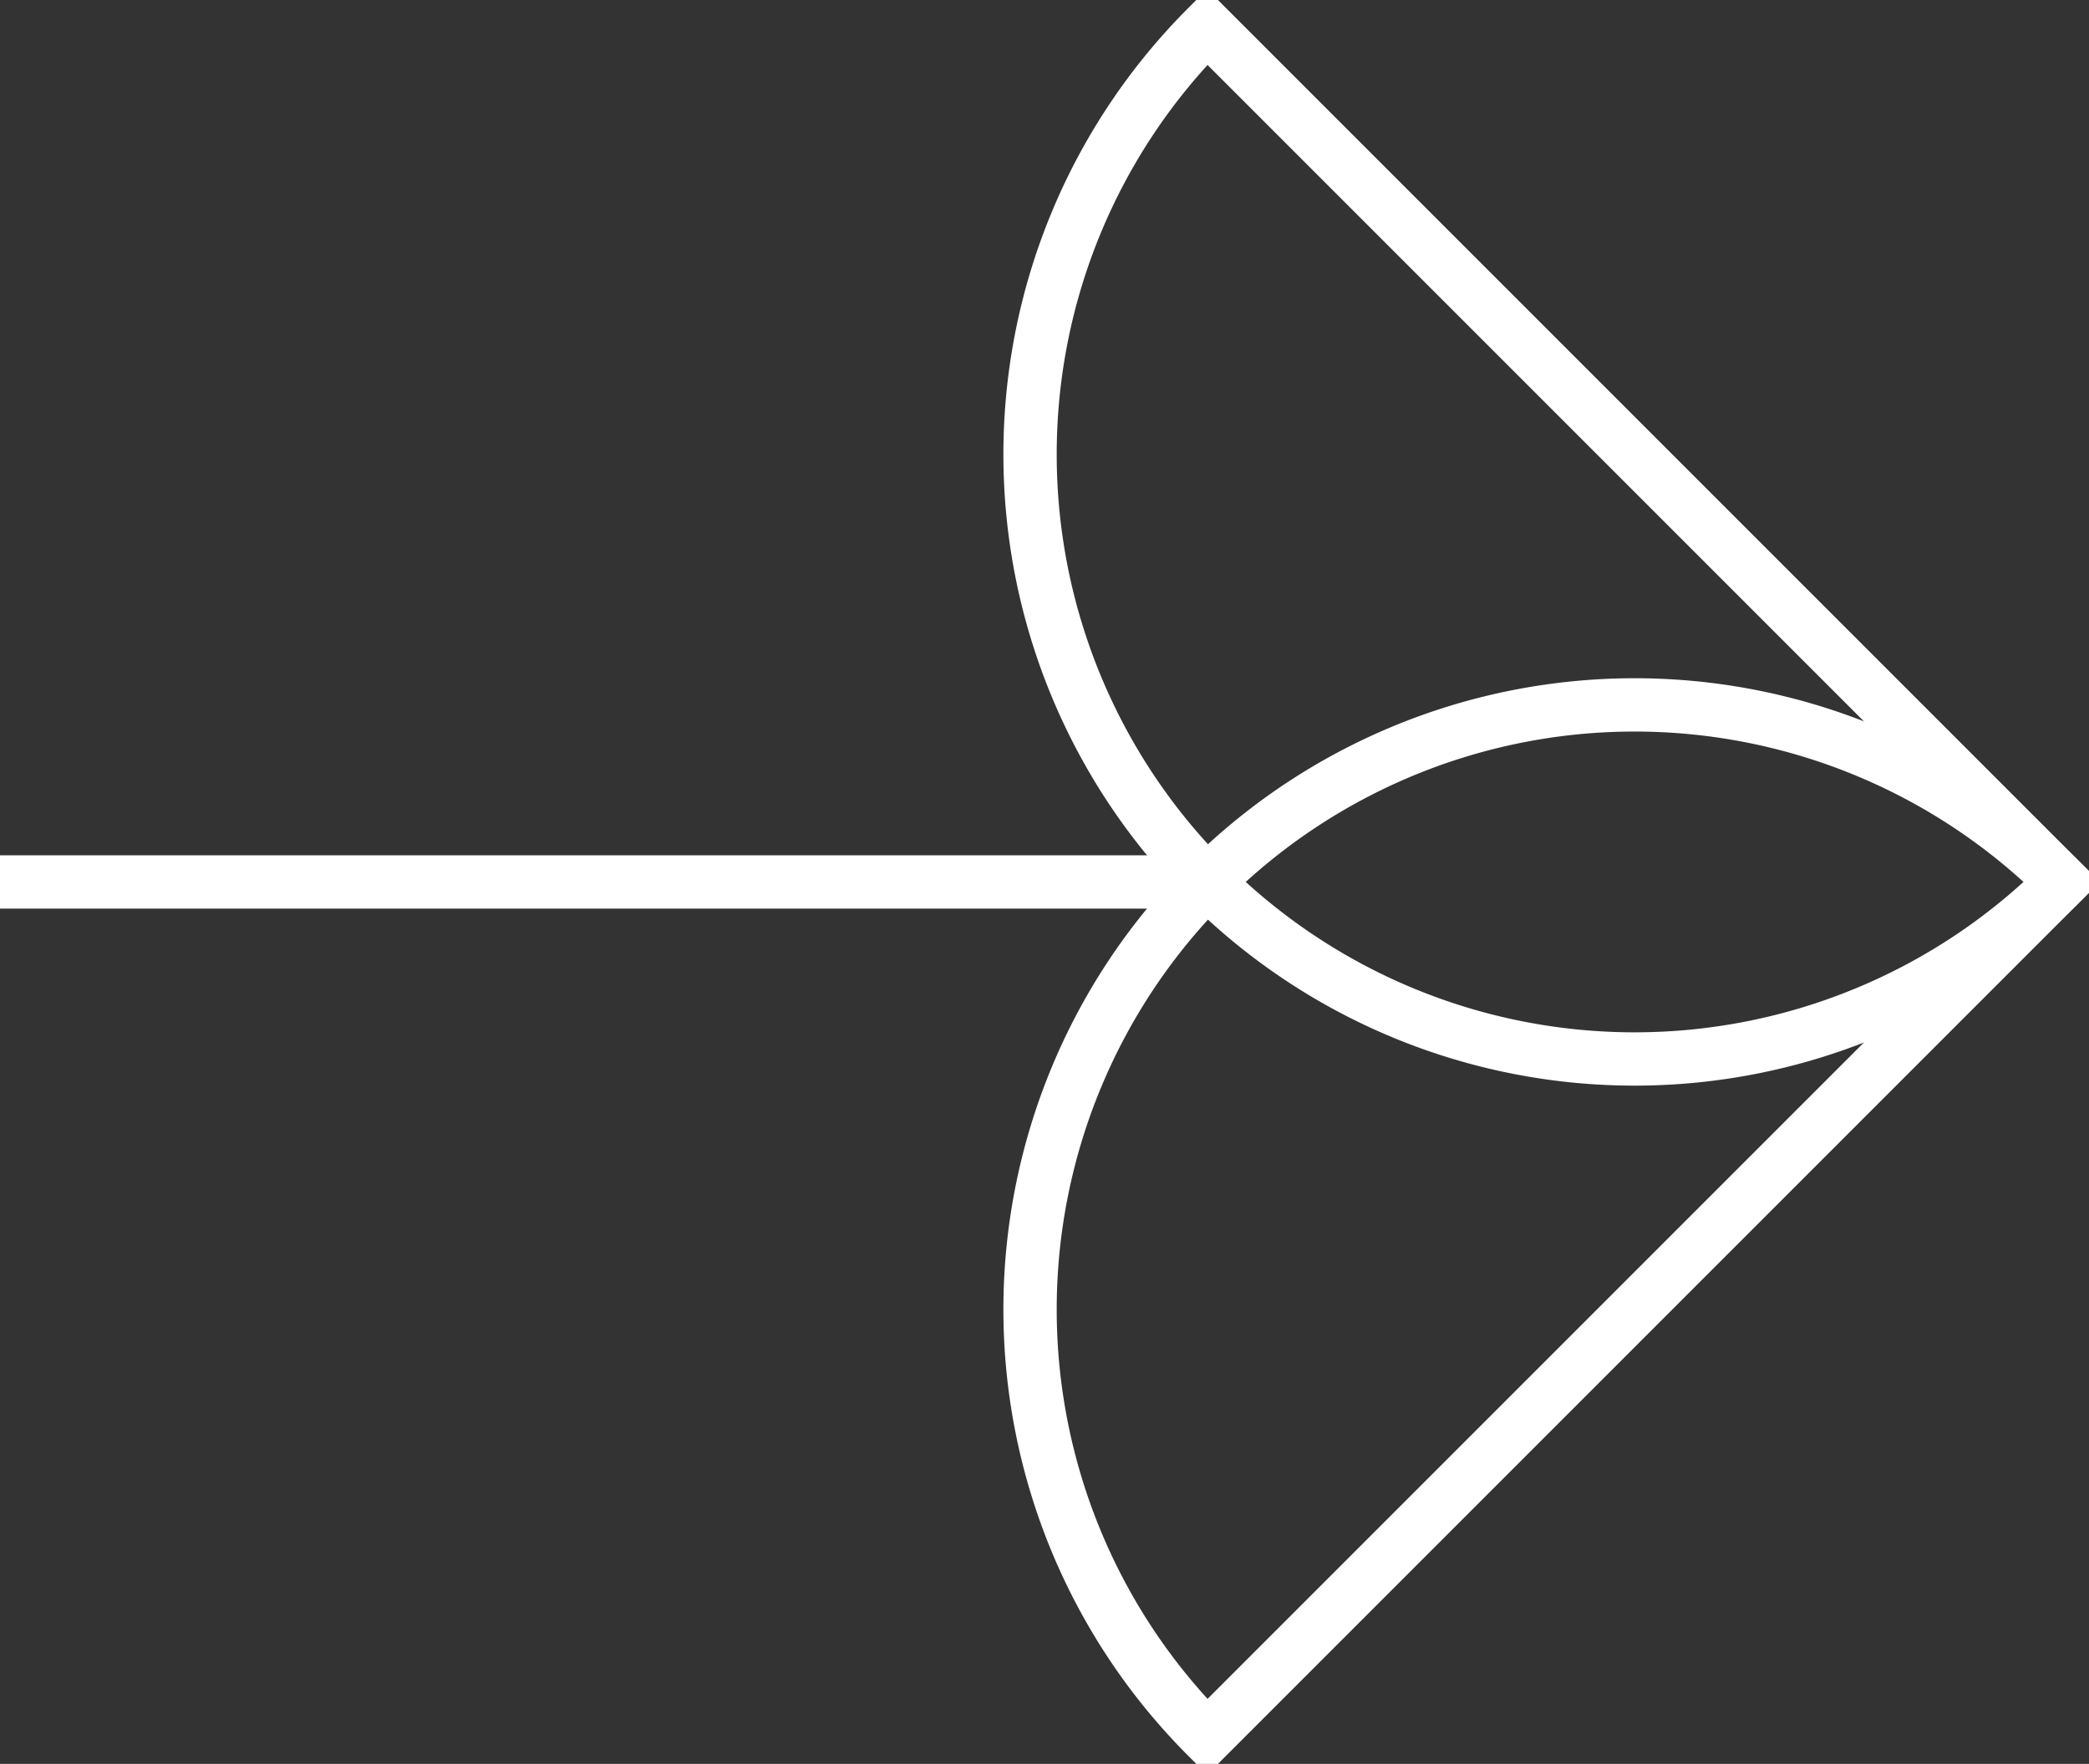 <svg xmlns="http://www.w3.org/2000/svg" xmlns:xlink="http://www.w3.org/1999/xlink" width="39.187" height="33.087" viewBox="0 0 39.187 33.087">
  <rect x="0" y="0" width="39.187" height="33.087" fill="#333333" stroke="none"/>
  <defs>
    <clipPath id="clip-path">
      <rect id="Rectangle_15" data-name="Rectangle 15" width="39.187" height="33.087" fill="none" stroke="#ffffff" stroke-width="1"/>
    </clipPath>
  </defs>
  <g id="Group_29" data-name="Group 29" transform="translate(0 0)">
    <g id="Group_28" data-name="Group 28" transform="translate(0 0)" clip-path="url(#clip-path)">
      <path id="Path_29" data-name="Path 29" d="M30.406,21.855a11.342,11.342,0,0,0,0,16.039L46.445,21.855A11.342,11.342,0,0,0,30.406,21.855Z" transform="translate(-7.762 -5.311)" fill="none" stroke="#ffffff" stroke-width="1"/>
      <path id="Path_30" data-name="Path 30" d="M30.406,16.746a11.342,11.342,0,0,0,16.039,0L30.406.707A11.342,11.342,0,0,0,30.406,16.746Z" transform="translate(-7.762 -0.203)" fill="none" stroke="#ffffff" stroke-width="1"/>
      <line id="Line_11" data-name="Line 11" x1="22.644" transform="translate(0 16.544)" fill="none" stroke="#ffffff" stroke-width="1"/>
    </g>
  </g>
</svg>
